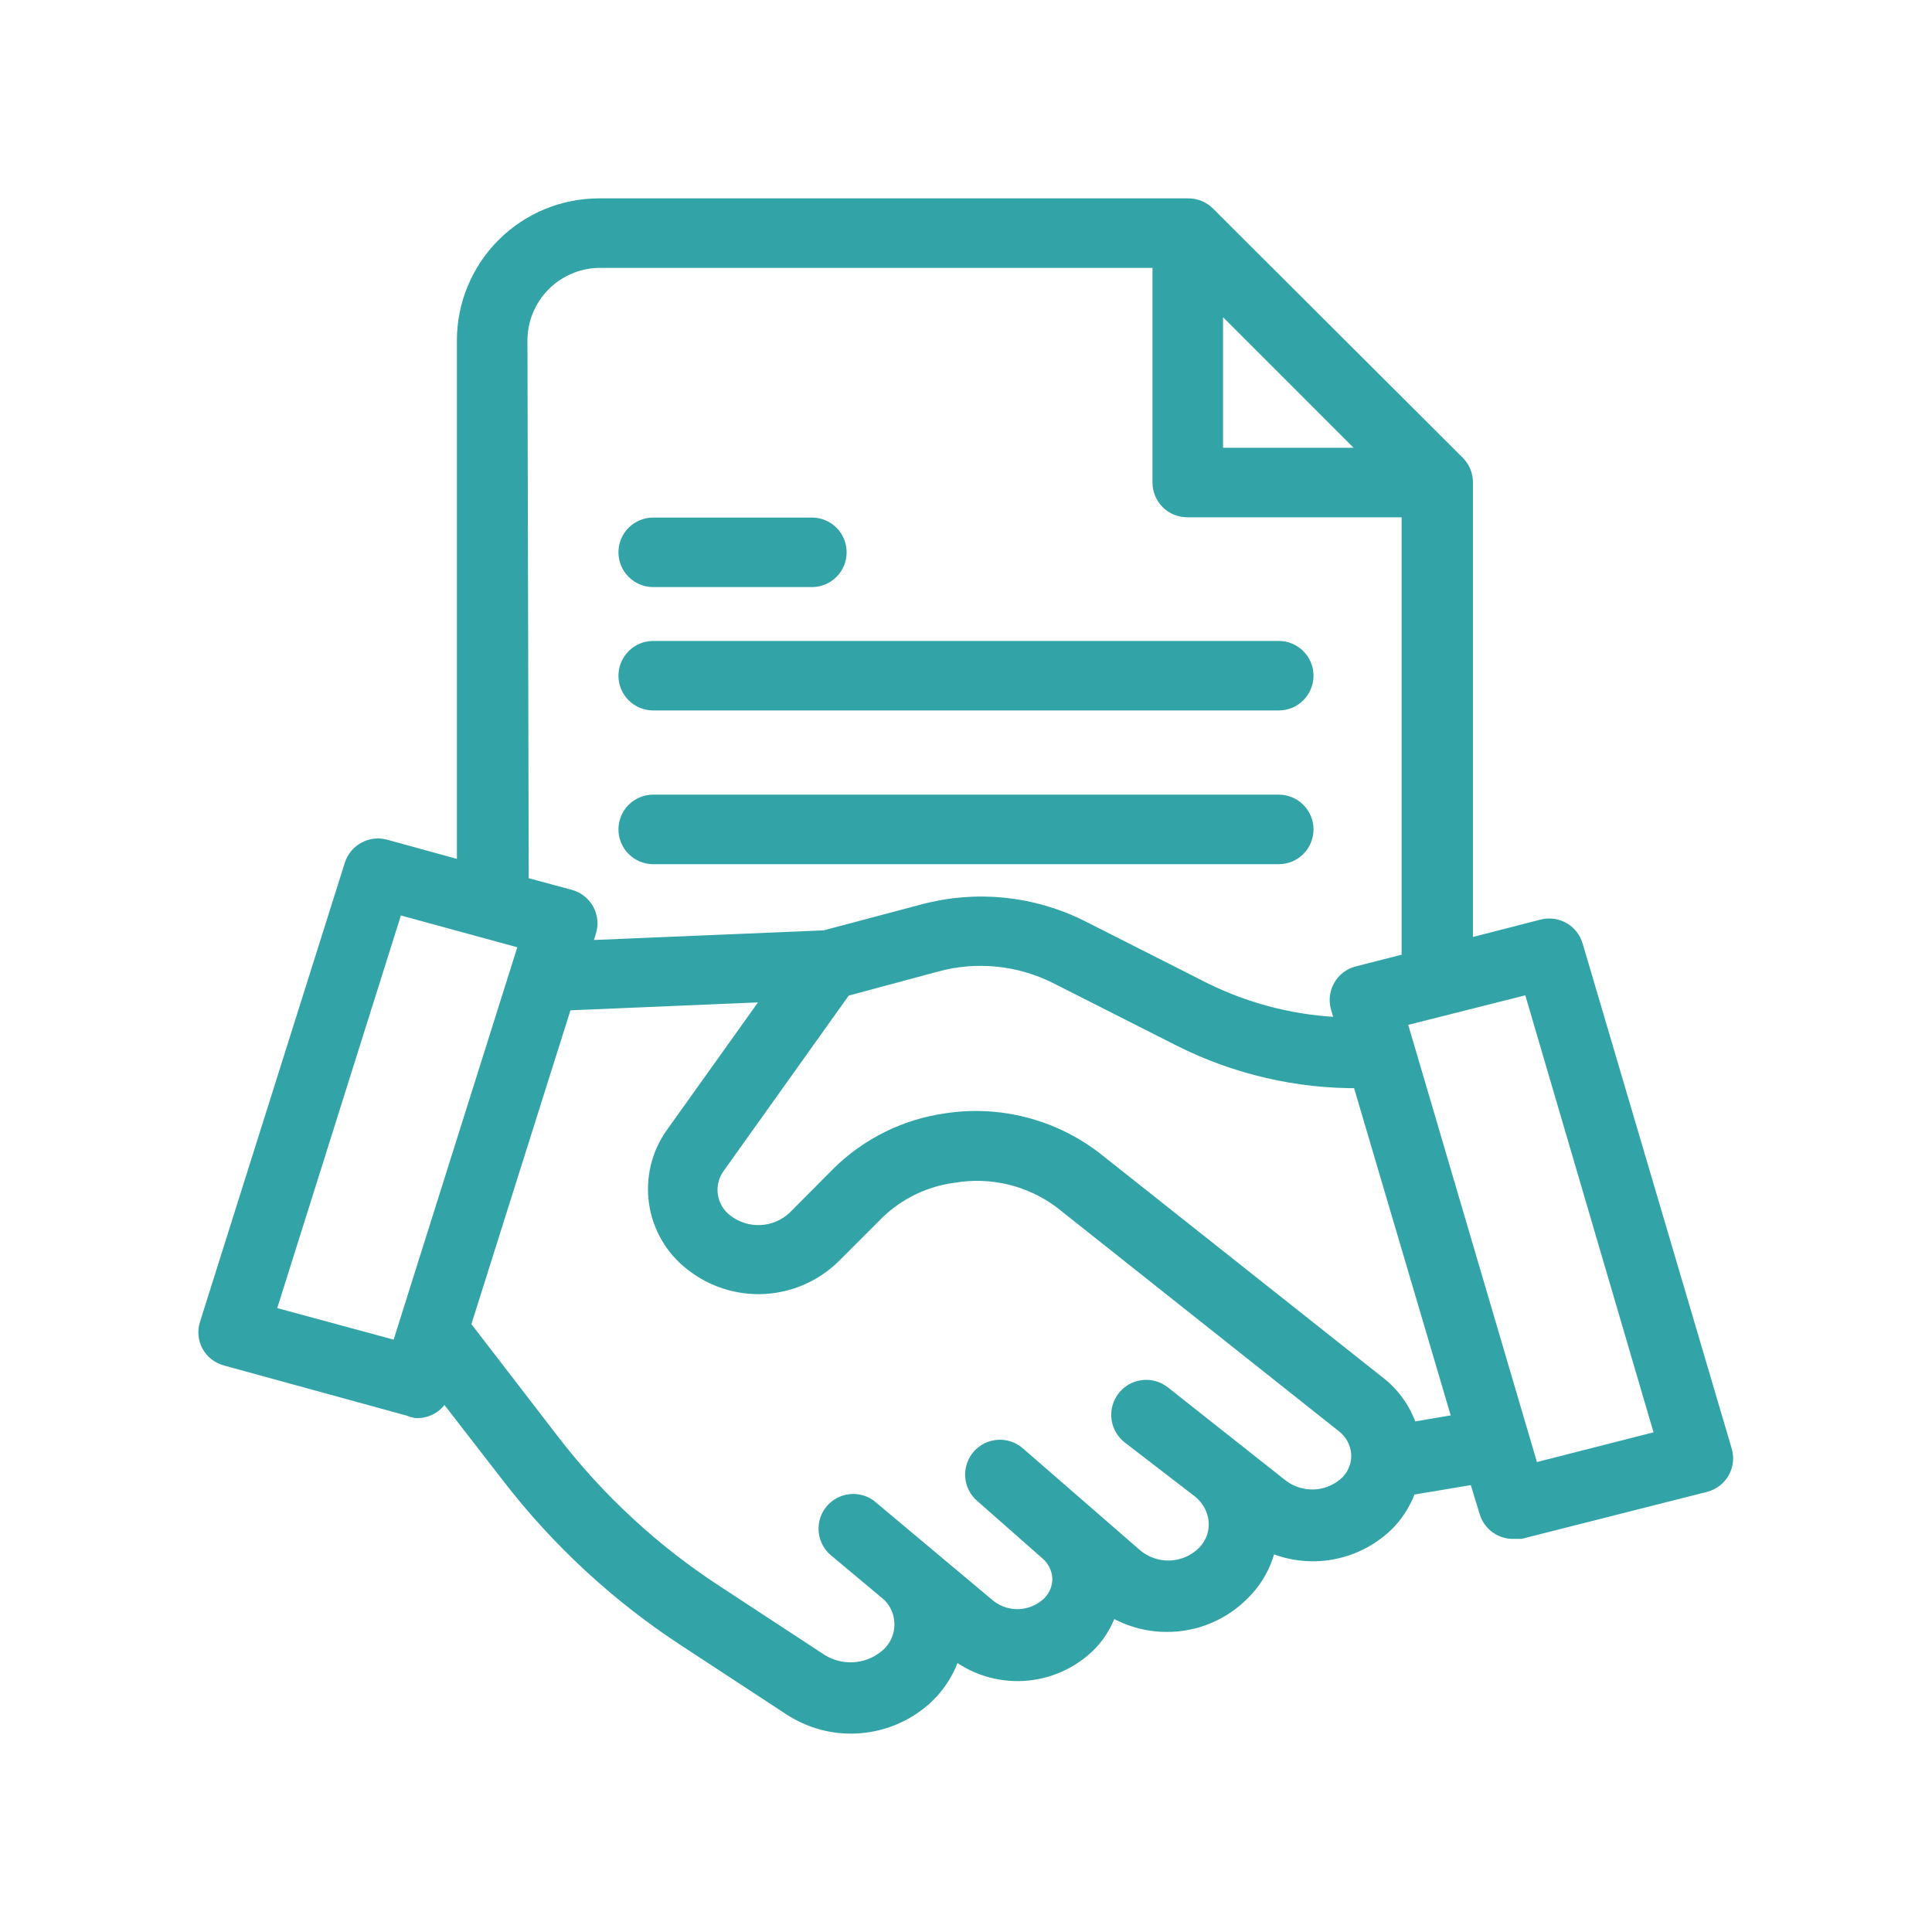 <svg width="56" height="56" viewBox="0 0 56 56" fill="none" xmlns="http://www.w3.org/2000/svg">
<path d="M49.946 42.029L45.634 27.42C45.579 27.231 45.453 27.07 45.282 26.973C45.111 26.875 44.908 26.848 44.717 26.897L42.444 27.481V13.986C42.445 13.886 42.426 13.788 42.388 13.695C42.35 13.603 42.295 13.519 42.225 13.448L34.981 6.22C34.91 6.15 34.826 6.094 34.734 6.056C34.642 6.019 34.543 5.999 34.443 6H17.364C16.337 6 15.353 6.408 14.627 7.134C13.9 7.86 13.493 8.845 13.493 9.872V25.223L11.151 24.579C10.963 24.529 10.764 24.553 10.593 24.646C10.422 24.739 10.294 24.894 10.234 25.079L6.037 38.384C6.005 38.481 5.994 38.584 6.003 38.685C6.012 38.787 6.042 38.885 6.09 38.975C6.14 39.064 6.207 39.142 6.288 39.205C6.368 39.267 6.461 39.313 6.56 39.339L11.864 40.794C11.927 40.822 11.993 40.842 12.06 40.854C12.228 40.862 12.393 40.814 12.53 40.718C12.667 40.622 12.768 40.483 12.818 40.324V40.233L14.773 42.756C16.204 44.615 17.938 46.218 19.903 47.499L22.933 49.484C23.491 49.849 24.149 50.028 24.814 49.996C25.479 49.965 26.118 49.725 26.639 49.31C27.122 48.925 27.468 48.393 27.624 47.795L27.677 47.84C28.237 48.288 28.942 48.514 29.659 48.473C30.375 48.432 31.05 48.129 31.556 47.62C31.842 47.322 32.05 46.958 32.162 46.56C32.656 46.882 33.232 47.053 33.822 47.052C34.227 47.054 34.627 46.974 35.001 46.818C35.374 46.661 35.713 46.432 35.996 46.143C36.39 45.755 36.655 45.255 36.754 44.711C37.327 44.983 37.97 45.069 38.594 44.956C39.218 44.843 39.791 44.538 40.232 44.082C40.494 43.799 40.692 43.463 40.815 43.097L42.808 42.764L43.126 43.809C43.173 43.972 43.274 44.114 43.411 44.213C43.548 44.312 43.715 44.362 43.884 44.355H44.073L49.423 42.999C49.522 42.973 49.614 42.927 49.695 42.865C49.776 42.802 49.843 42.724 49.892 42.635C49.943 42.543 49.973 42.442 49.983 42.337C49.992 42.233 49.979 42.128 49.946 42.029ZM35.201 8.591L39.838 13.229H35.201V8.591ZM15.038 9.872C15.038 9.252 15.282 8.657 15.718 8.216C16.153 7.775 16.745 7.523 17.364 7.515H33.655V13.986C33.655 14.187 33.735 14.38 33.877 14.522C34.019 14.664 34.212 14.744 34.413 14.744H40.876V27.867L39.361 28.254C39.262 28.279 39.17 28.323 39.09 28.384C39.009 28.445 38.941 28.522 38.891 28.61C38.84 28.699 38.808 28.797 38.796 28.898C38.785 29 38.793 29.103 38.822 29.201L38.982 29.739C37.566 29.7 36.176 29.356 34.905 28.731L31.314 26.913C29.905 26.21 28.288 26.049 26.767 26.458L23.911 27.216L16.872 27.511L17.031 26.996C17.062 26.899 17.074 26.797 17.065 26.695C17.056 26.593 17.026 26.495 16.978 26.405C16.929 26.314 16.862 26.235 16.781 26.171C16.701 26.107 16.608 26.06 16.508 26.034L15.076 25.647L15.038 9.872ZM7.719 38.089L11.454 26.231L15.311 27.284L11.576 39.134L7.719 38.089ZM39.103 42.983C38.845 43.24 38.503 43.395 38.139 43.42C37.776 43.445 37.416 43.338 37.125 43.12L33.693 40.407C33.614 40.346 33.523 40.3 33.427 40.273C33.33 40.247 33.229 40.239 33.129 40.252C33.03 40.264 32.934 40.296 32.846 40.345C32.759 40.395 32.682 40.461 32.621 40.54C32.559 40.619 32.514 40.709 32.487 40.806C32.46 40.903 32.453 41.004 32.465 41.103C32.477 41.203 32.509 41.299 32.559 41.386C32.608 41.474 32.674 41.55 32.753 41.612L34.791 43.18C34.933 43.292 35.049 43.432 35.134 43.591C35.219 43.75 35.27 43.925 35.284 44.105C35.295 44.272 35.271 44.44 35.214 44.598C35.156 44.756 35.067 44.9 34.951 45.022C34.678 45.303 34.308 45.468 33.916 45.482C33.525 45.496 33.144 45.358 32.852 45.097L29.488 42.173C29.337 42.039 29.139 41.971 28.938 41.983C28.737 41.995 28.549 42.086 28.416 42.237C28.282 42.388 28.214 42.585 28.226 42.786C28.238 42.988 28.329 43.176 28.48 43.309L30.382 44.984C30.492 45.078 30.581 45.194 30.645 45.324C30.709 45.455 30.746 45.597 30.753 45.741C30.755 45.882 30.73 46.021 30.678 46.151C30.626 46.281 30.548 46.399 30.45 46.499C30.212 46.733 29.896 46.872 29.563 46.891C29.23 46.909 28.901 46.804 28.639 46.598L25.176 43.696C25.021 43.584 24.829 43.535 24.639 43.559C24.449 43.582 24.275 43.677 24.152 43.824C24.029 43.971 23.966 44.159 23.977 44.35C23.987 44.541 24.069 44.722 24.206 44.855L25.798 46.188C25.927 46.314 26.027 46.467 26.092 46.635C26.157 46.803 26.184 46.984 26.172 47.163C26.161 47.343 26.111 47.519 26.025 47.677C25.939 47.836 25.82 47.974 25.676 48.083C25.405 48.294 25.075 48.416 24.732 48.432C24.389 48.448 24.049 48.358 23.759 48.174L20.729 46.188C18.905 45 17.296 43.512 15.97 41.786L13.386 38.43L16.349 29.042L22.471 28.784L19.539 32.891C19.13 33.459 18.959 34.165 19.06 34.858C19.162 35.55 19.529 36.177 20.085 36.604C20.671 37.065 21.404 37.297 22.149 37.257C22.894 37.216 23.598 36.906 24.131 36.384L25.419 35.096C26.027 34.515 26.805 34.143 27.639 34.035C28.186 33.942 28.746 33.962 29.285 34.092C29.824 34.222 30.331 34.461 30.776 34.793L38.951 41.279C39.081 41.377 39.189 41.501 39.269 41.643C39.348 41.785 39.398 41.942 39.413 42.105C39.426 42.264 39.405 42.425 39.351 42.577C39.298 42.728 39.213 42.867 39.103 42.983ZM42.369 41.225L40.853 41.483C40.691 40.929 40.353 40.442 39.891 40.097L31.715 33.618C31.111 33.154 30.418 32.817 29.68 32.628C28.941 32.439 28.172 32.402 27.419 32.52C26.261 32.686 25.186 33.217 24.35 34.035L23.062 35.331C22.79 35.587 22.436 35.739 22.063 35.758C21.689 35.778 21.321 35.664 21.024 35.437C20.774 35.251 20.608 34.974 20.561 34.666C20.514 34.358 20.591 34.044 20.774 33.792L24.449 28.64L27.124 27.92C28.296 27.6 29.545 27.724 30.632 28.269L34.223 30.087C35.84 30.9 37.627 31.313 39.436 31.292L42.369 41.225ZM44.377 42.68L40.505 29.527L44.384 28.549L48.241 41.695L44.377 42.68Z" fill="#32A4A7" stroke="#32A4A7" stroke-width="0.5"/>
<path d="M18.933 16.767H23.533C23.734 16.767 23.926 16.687 24.069 16.545C24.211 16.403 24.29 16.21 24.29 16.009C24.29 15.808 24.211 15.616 24.069 15.473C23.926 15.331 23.734 15.252 23.533 15.252H18.933C18.733 15.252 18.54 15.331 18.398 15.473C18.256 15.616 18.176 15.808 18.176 16.009C18.176 16.21 18.256 16.403 18.398 16.545C18.54 16.687 18.733 16.767 18.933 16.767Z" fill="#32A4A7" stroke="#32A4A7" stroke-width="0.5"/>
<path d="M18.933 20.343H37.065C37.266 20.343 37.459 20.264 37.601 20.121C37.743 19.979 37.823 19.787 37.823 19.586C37.823 19.385 37.743 19.192 37.601 19.05C37.459 18.908 37.266 18.828 37.065 18.828H18.933C18.733 18.828 18.54 18.908 18.398 19.05C18.256 19.192 18.176 19.385 18.176 19.586C18.176 19.787 18.256 19.979 18.398 20.121C18.54 20.264 18.733 20.343 18.933 20.343Z" fill="#32A4A7" stroke="#32A4A7" stroke-width="0.5"/>
<path d="M18.933 24.799H37.065C37.266 24.799 37.459 24.719 37.601 24.577C37.743 24.435 37.823 24.242 37.823 24.041C37.823 23.84 37.743 23.647 37.601 23.505C37.459 23.363 37.266 23.283 37.065 23.283H18.933C18.733 23.283 18.54 23.363 18.398 23.505C18.256 23.647 18.176 23.84 18.176 24.041C18.176 24.242 18.256 24.435 18.398 24.577C18.54 24.719 18.733 24.799 18.933 24.799Z" fill="#32A4A7" stroke="#32A4A7" stroke-width="0.5"/>
</svg>

